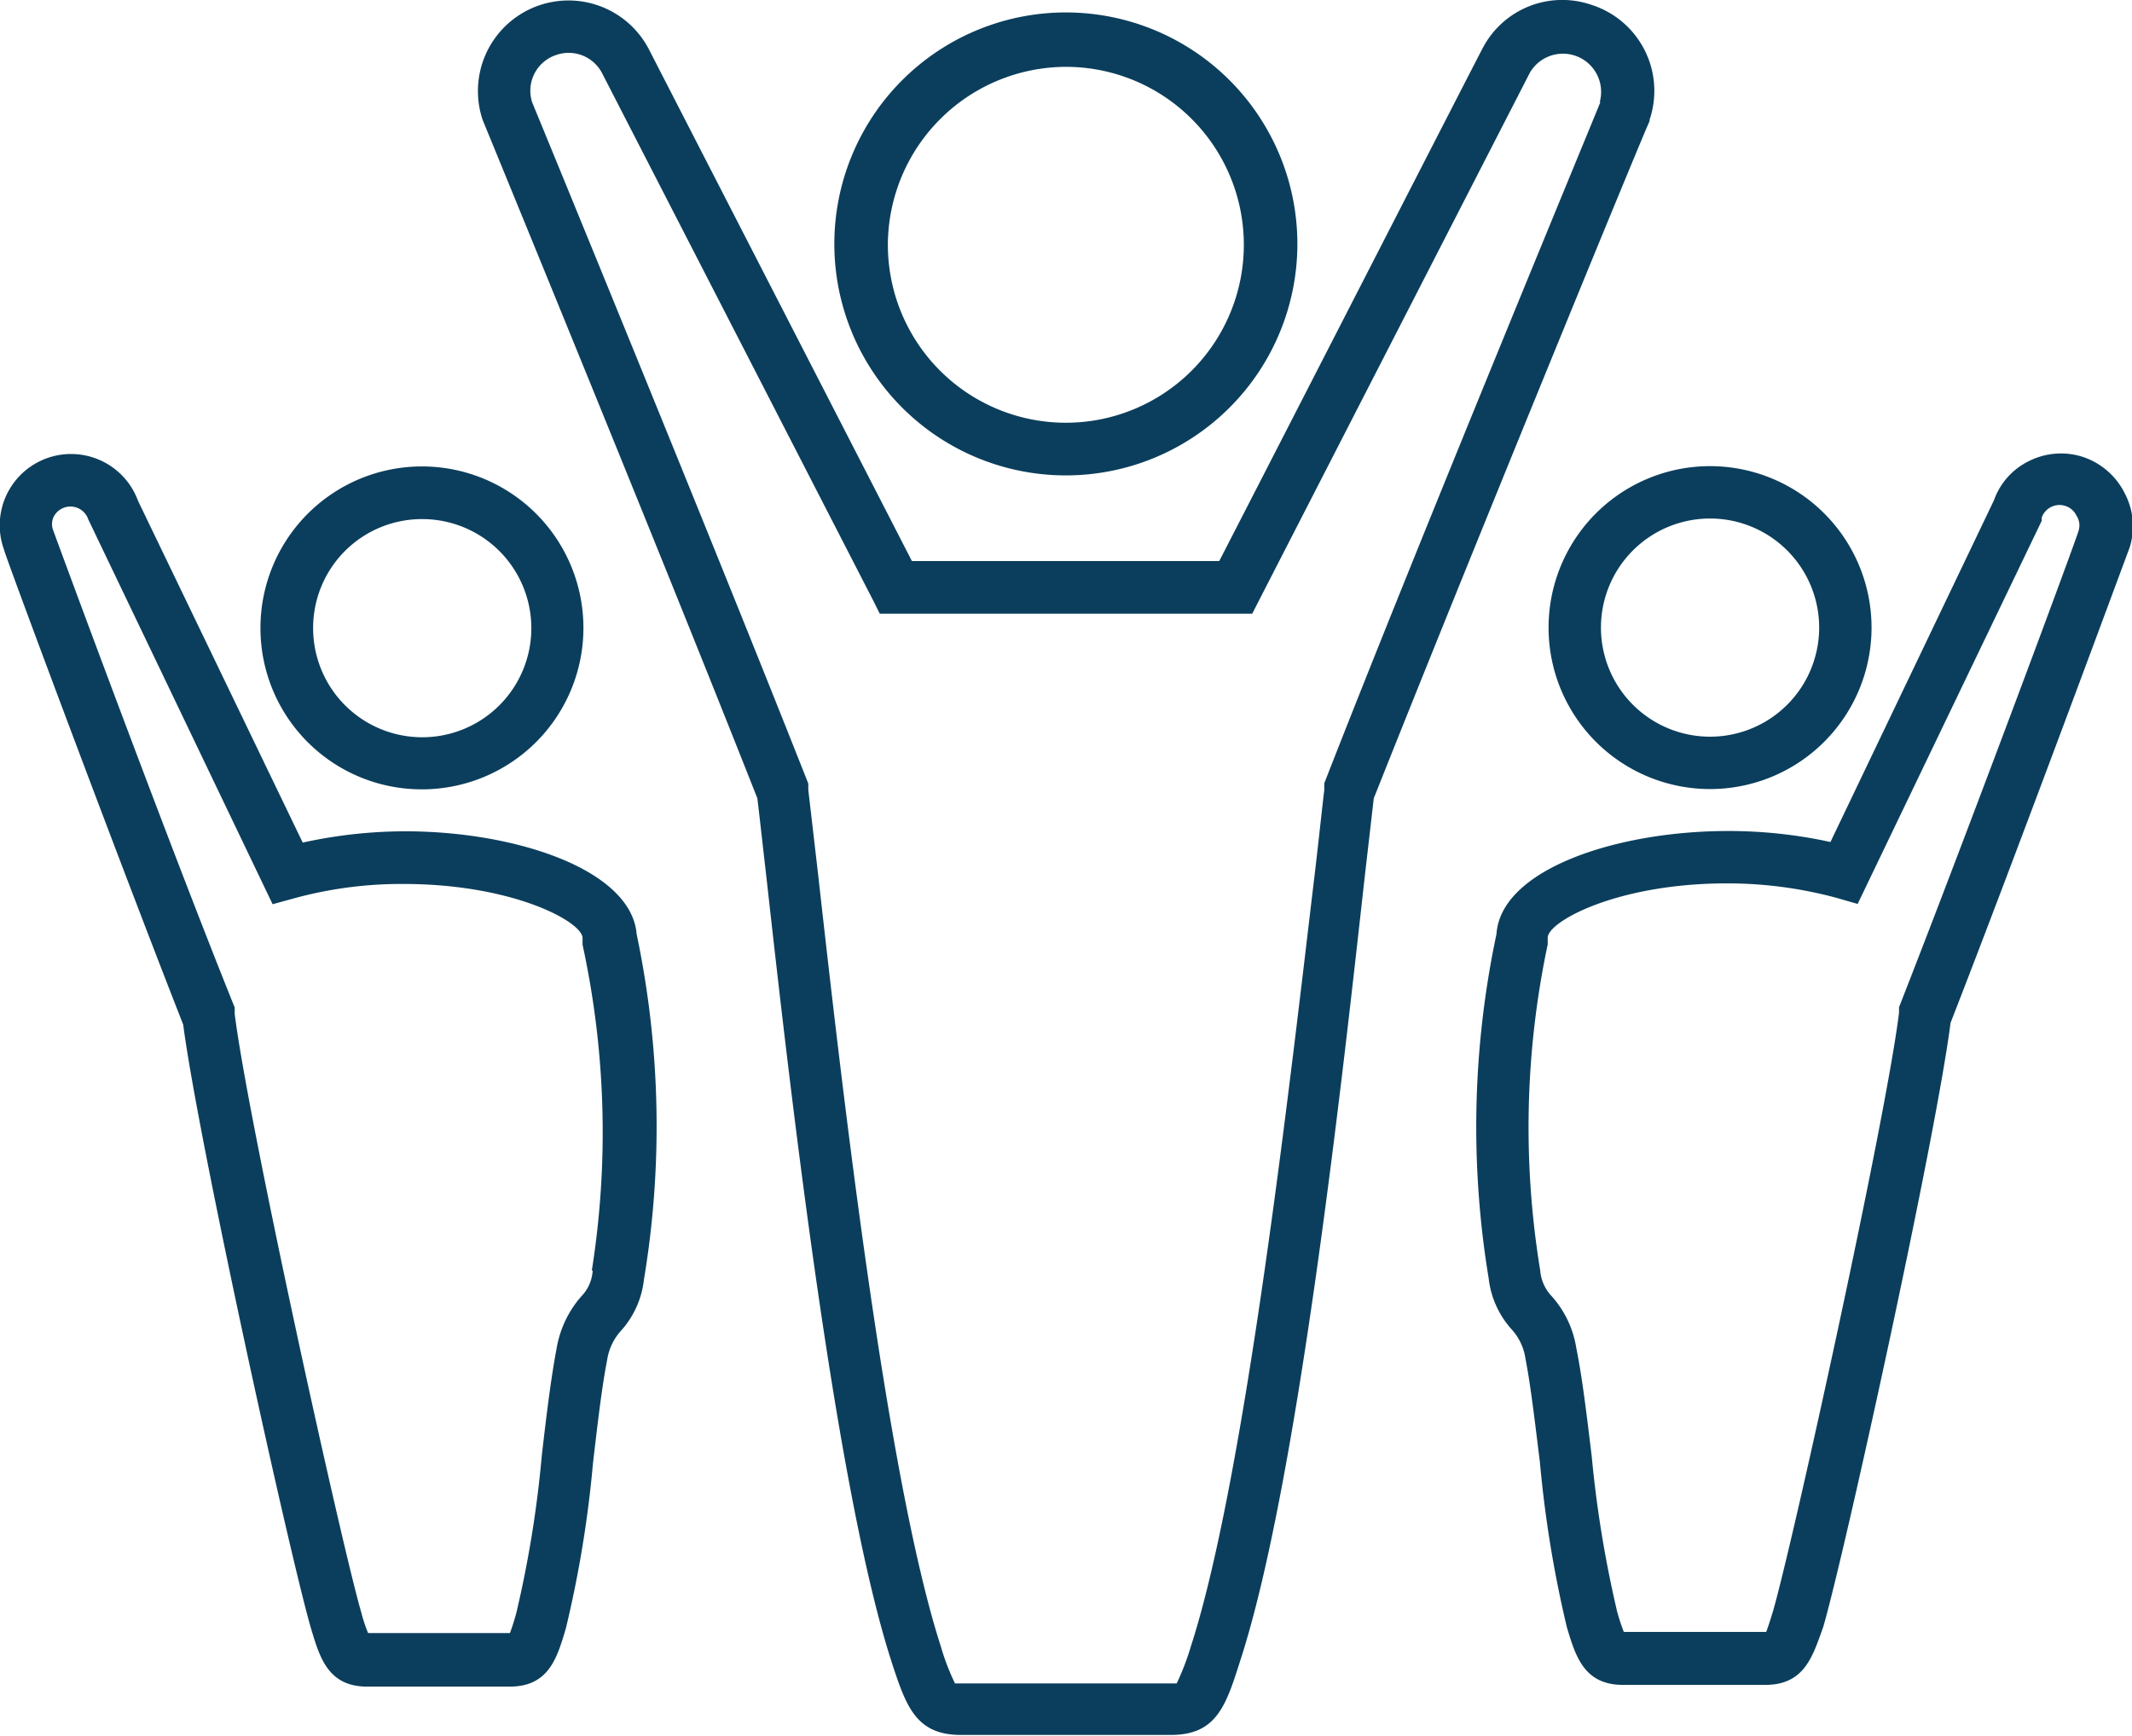 <svg xmlns="http://www.w3.org/2000/svg" viewBox="0 0 73.67 60.01"><defs><style>.cls-1{fill:#0b3e5c;}</style></defs><g id="Layer_2" data-name="Layer 2"><g id="initial"><g id="community-residents"><path class="cls-1" d="M57,4.14A3.12,3.12,0,0,0,55,.17h0a3.1,3.1,0,0,0-3.77,1.5c-.06.1-7.41,14.44-9.1,17.72H31.51L22.41,1.68a3.13,3.13,0,0,0-5.73,2.47l0,0c.06.15,6.14,14.94,9.49,23.44.08.65.18,1.58.31,2.7.76,6.82,2.35,21,4.32,27.12.5,1.53.83,2.55,2.4,2.55h7.26c1.57,0,1.9-1,2.39-2.55,2-6.12,3.55-20.31,4.31-27.13.13-1.12.23-2,.31-2.69C50.83,19.13,56.9,4.34,57,4.19Zm-1.7-.61C55,4.28,49,18.76,45.76,27.07l0,.11,0,.12c-.08.66-.18,1.63-.32,2.82C44.63,36.88,43.06,51,41.15,56.9a8.88,8.88,0,0,1-.49,1.28H33a7.84,7.84,0,0,1-.49-1.28c-1.92-5.94-3.49-20-4.25-26.76-.14-1.2-.25-2.17-.33-2.84v-.11l0-.11C24.65,18.77,18.7,4.29,18.39,3.54a1.3,1.3,0,0,1,.83-1.64,1.3,1.3,0,0,1,1.58.62l9.35,18.19.25.5H43.27l.25-.49,9.34-18.2a1.32,1.32,0,0,1,2.42,1Z" /><path class="cls-1" d="M36.83,16.43a8,8,0,1,0-8-8A8,8,0,0,0,36.83,16.43Zm0-14.12a6.15,6.15,0,1,1-6.15,6.15A6.17,6.17,0,0,1,36.83,2.31Z" /><path class="cls-1" d="M14,28.73a16.55,16.55,0,0,0-3.54.39L4.77,17.31A2.46,2.46,0,0,0,.14,19c0,.11,3.85,10.44,6.19,16.41.52,4,3.7,18.43,4.42,20.88.3,1,.59,2,1.94,2h4.92c1.36,0,1.64-1,1.94-2a39.15,39.15,0,0,0,.94-5.72c.16-1.37.31-2.66.49-3.57a1.93,1.93,0,0,1,.47-1,3.16,3.16,0,0,0,.8-1.77A32.28,32.28,0,0,0,22,32.29C21.82,30.06,17.83,28.73,14,28.73Zm6.48,15.18a1.4,1.4,0,0,1-.4.9,3.66,3.66,0,0,0-.85,1.81c-.19,1-.35,2.3-.51,3.7a38.53,38.53,0,0,1-.88,5.43c-.09.33-.17.56-.22.69H12.72a4.86,4.86,0,0,1-.23-.69c-.67-2.28-3.92-17-4.38-20.71v-.11l0-.11C5.72,28.89,1.88,18.45,1.85,18.36a.6.6,0,0,1,0-.49.65.65,0,0,1,1.2.08l6.37,13.3.73-.2a14.05,14.05,0,0,1,3.79-.5c3.79,0,6.19,1.31,6.19,1.87v.12l0,.11A30.55,30.55,0,0,1,20.45,43.91Z" /><path class="cls-1" d="M14.58,27.28A5.58,5.58,0,1,0,9,21.7,5.57,5.57,0,0,0,14.58,27.28Zm0-9.34a3.77,3.77,0,1,1-3.76,3.76A3.76,3.76,0,0,1,14.58,17.94Z" /><path class="cls-1" d="M73.42,17.05A2.5,2.5,0,0,0,72,15.8a2.46,2.46,0,0,0-1.88.13,2.4,2.4,0,0,0-1.22,1.36L63.25,29.1a16.41,16.41,0,0,0-3.54-.38c-3.86,0-7.85,1.33-8,3.56a32.15,32.15,0,0,0-.27,11.9,3.16,3.16,0,0,0,.8,1.77,1.9,1.9,0,0,1,.47,1c.18.91.33,2.21.5,3.58a40.11,40.11,0,0,0,.93,5.7c.3,1,.59,2,1.94,2H61c1.36,0,1.64-1,2-2,.72-2.45,3.89-16.87,4.4-20.88,2.34-6,6.14-16.31,6.19-16.43A2.45,2.45,0,0,0,73.42,17.05Zm-1.59,1.27c0,.11-3.88,10.55-6.21,16.49l0,.1V35c-.46,3.73-3.69,18.41-4.36,20.7-.1.33-.18.57-.23.7H56.11a7.1,7.1,0,0,1-.23-.7A39.59,39.59,0,0,1,55,50.32c-.17-1.41-.33-2.74-.53-3.72a3.5,3.5,0,0,0-.85-1.8,1.46,1.46,0,0,1-.4-.9,30.55,30.55,0,0,1,.26-11.26l0-.11v-.12c0-.56,2.4-1.88,6.19-1.88a14.46,14.46,0,0,1,3.79.5l.73.21L70.55,18l0-.11a.65.65,0,0,1,.83-.4.63.63,0,0,1,.37.33A.6.6,0,0,1,71.83,18.32Z" /><path class="cls-1" d="M53.51,21.69a5.58,5.58,0,1,0,5.58-5.58A5.58,5.58,0,0,0,53.51,21.69Zm5.58-3.77a3.77,3.77,0,1,1-3.77,3.77A3.77,3.77,0,0,1,59.09,17.92Z" /></g></g></g></svg>